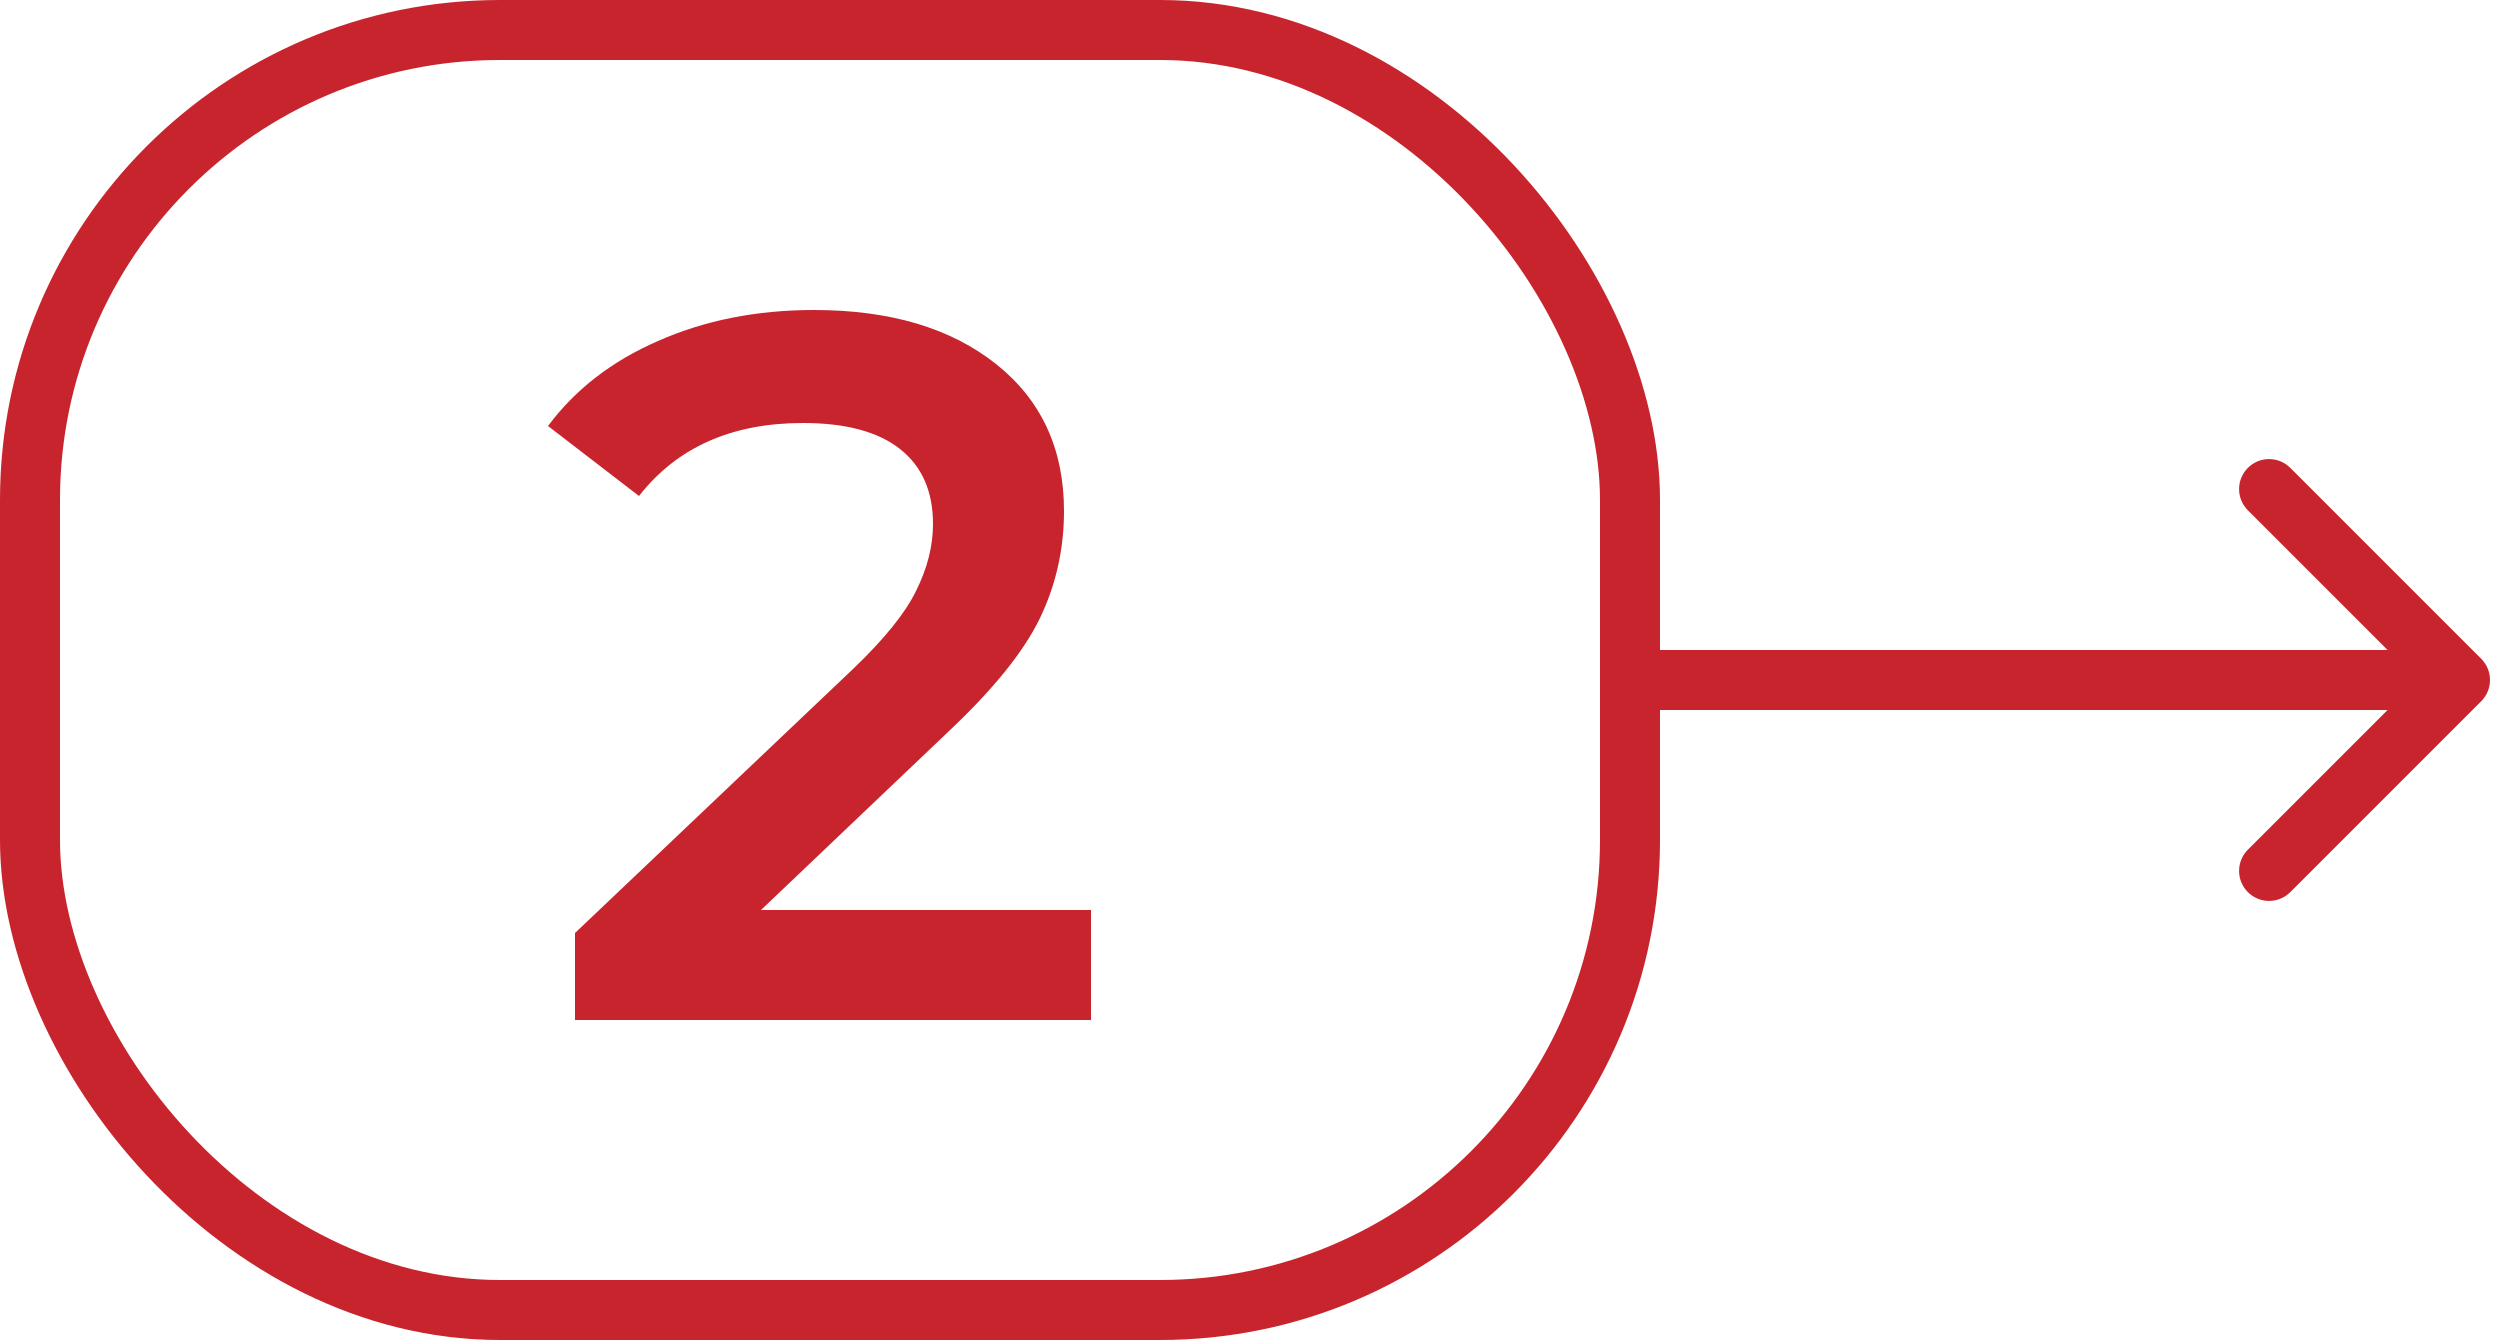 <?xml version="1.0" encoding="UTF-8"?> <svg xmlns="http://www.w3.org/2000/svg" width="125" height="67" viewBox="0 0 125 67" fill="none"> <rect x="1.5" y="1.5" width="80" height="64" rx="23.5" stroke="#C8242D" stroke-width="3"></rect> <path d="M124.061 35.061C124.646 34.475 124.646 33.525 124.061 32.939L114.515 23.393C113.929 22.808 112.979 22.808 112.393 23.393C111.808 23.979 111.808 24.929 112.393 25.515L120.879 34L112.393 42.485C111.808 43.071 111.808 44.021 112.393 44.607C112.979 45.192 113.929 45.192 114.515 44.607L124.061 35.061ZM83 35.5H123V32.5H83V35.5Z" fill="#C8242D"></path> <path d="M54.55 45.5V51H28.75V46.65L42.65 33.45C44.217 31.95 45.267 30.65 45.8 29.55C46.367 28.417 46.65 27.3 46.65 26.2C46.65 24.567 46.1 23.317 45 22.45C43.9 21.583 42.283 21.15 40.15 21.15C36.583 21.15 33.85 22.367 31.95 24.8L27.4 21.3C28.767 19.467 30.6 18.05 32.9 17.05C35.233 16.017 37.833 15.5 40.7 15.5C44.5 15.5 47.533 16.4 49.8 18.2C52.067 20 53.2 22.45 53.2 25.55C53.2 27.45 52.8 29.233 52 30.9C51.2 32.567 49.667 34.467 47.4 36.6L38.05 45.5H54.55Z" fill="#C8242D"></path> </svg> 